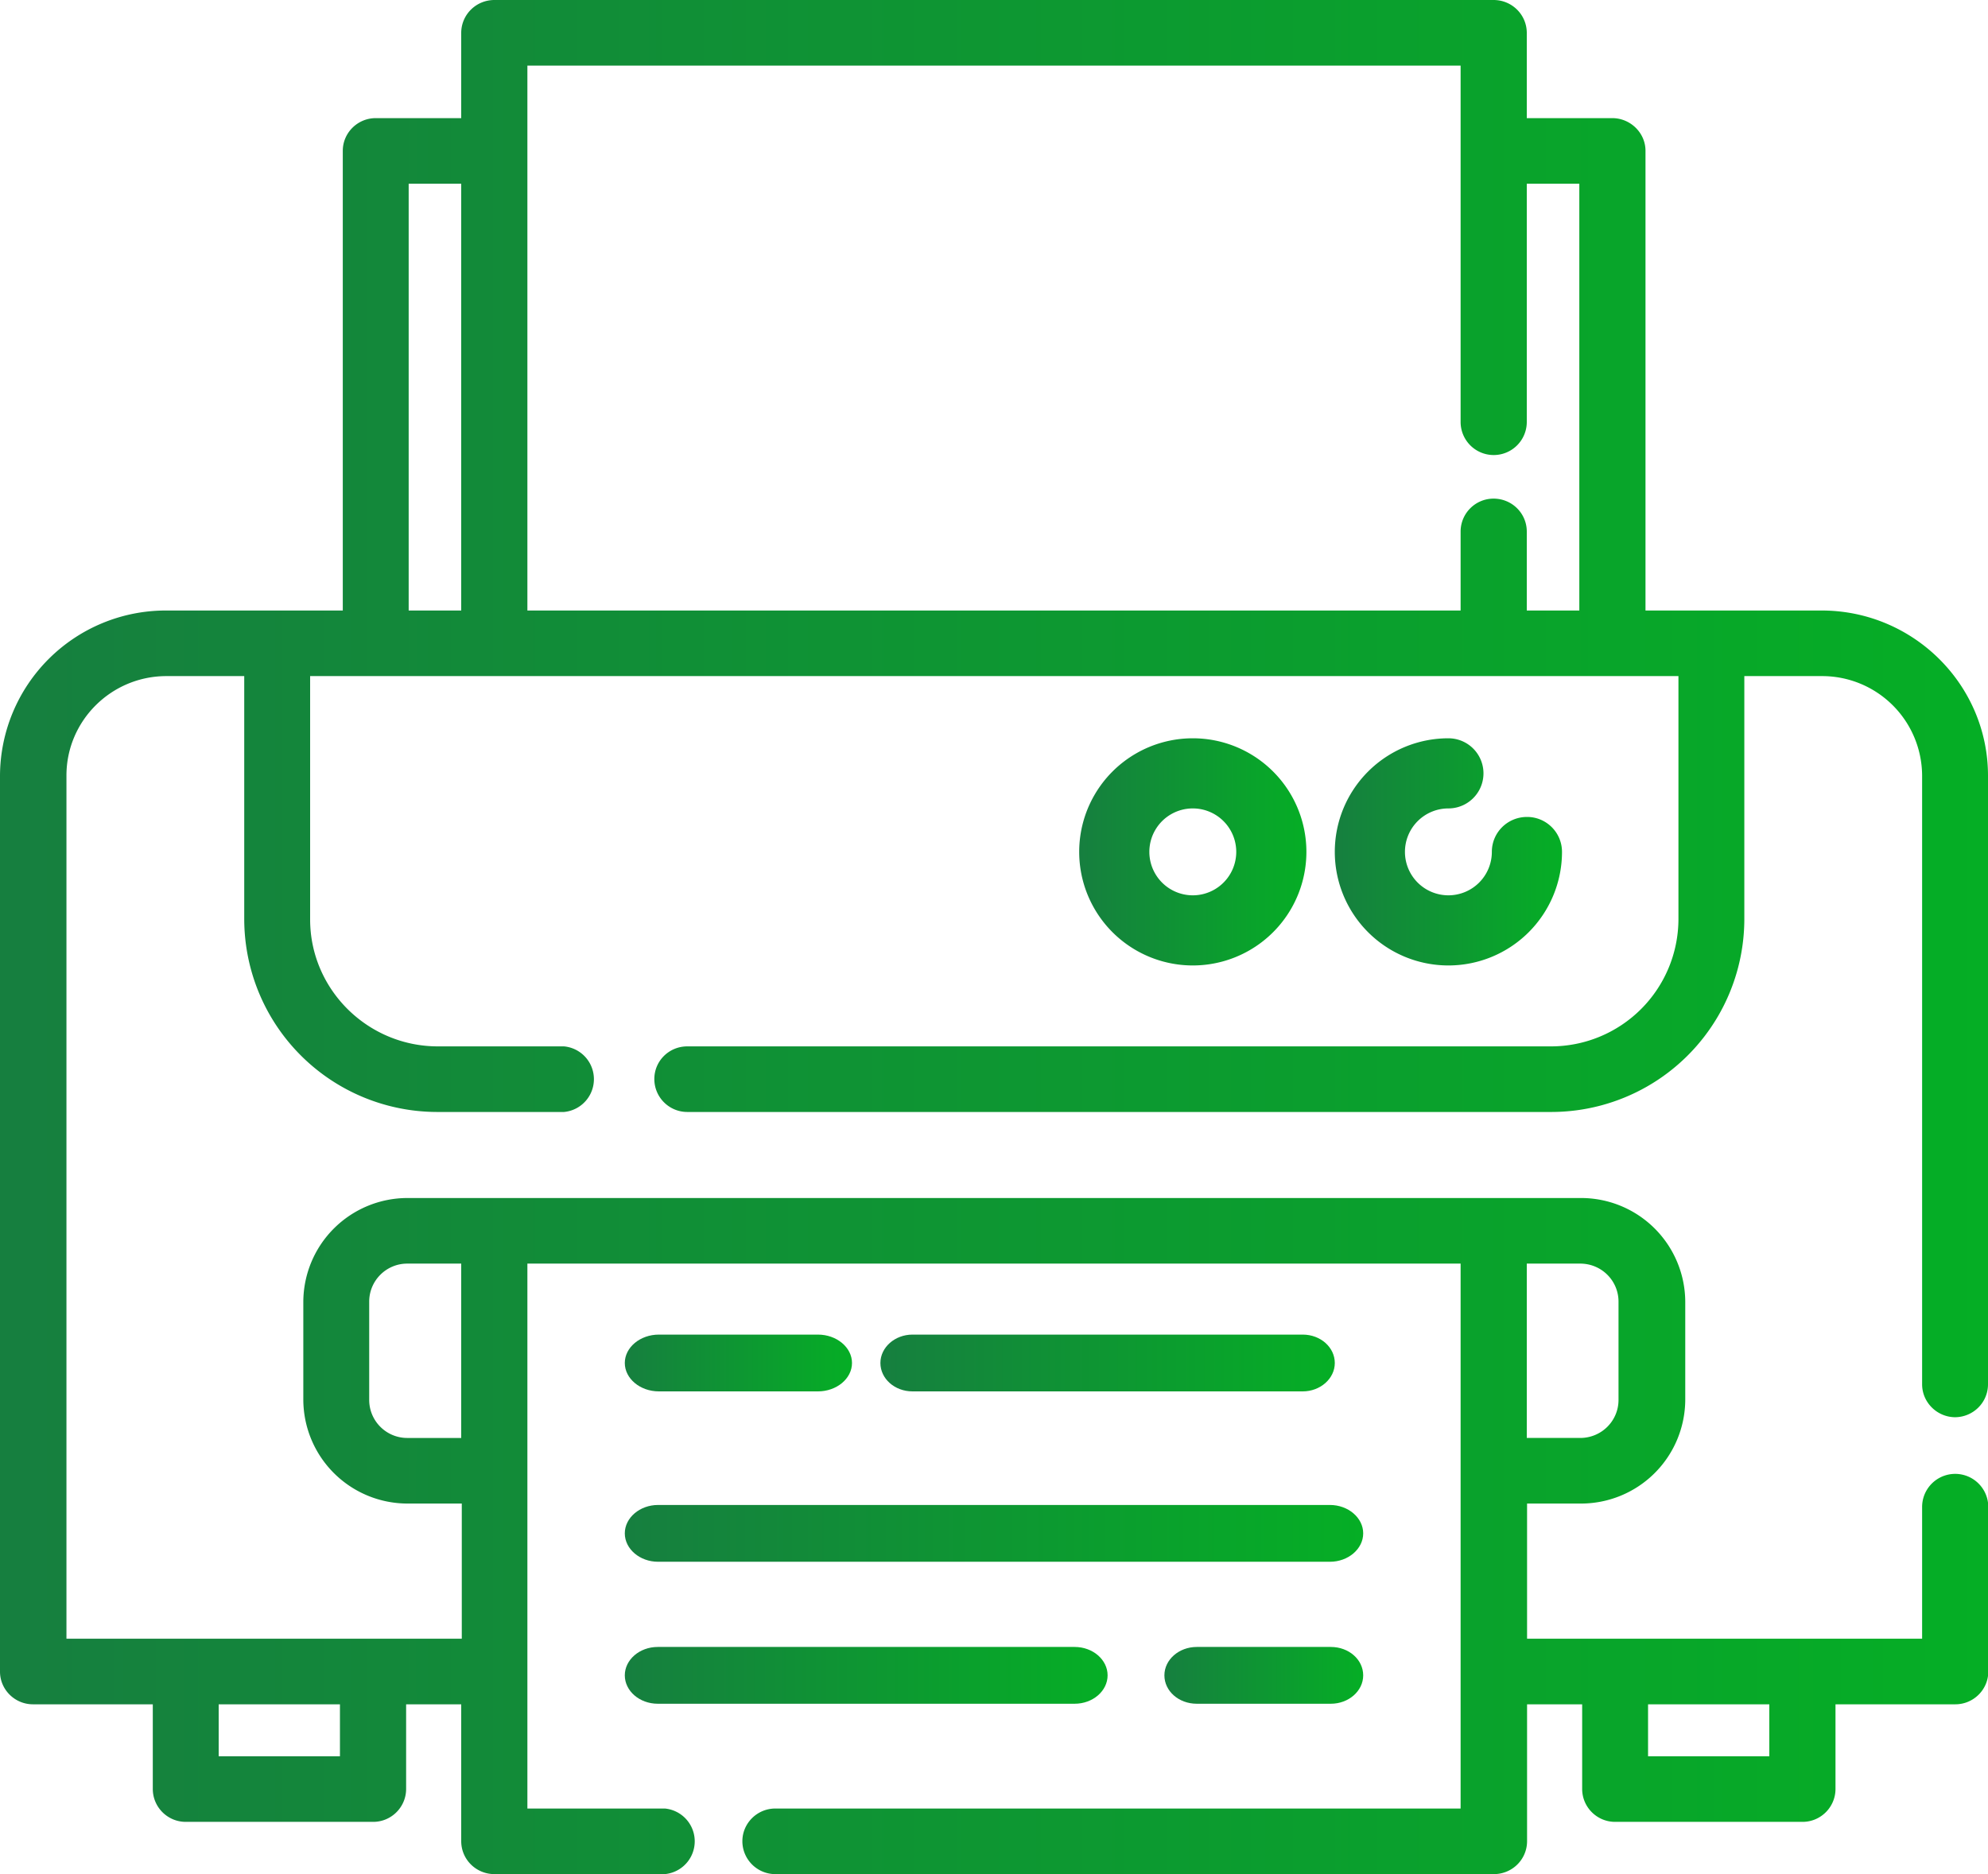 <svg xmlns="http://www.w3.org/2000/svg" xmlns:xlink="http://www.w3.org/1999/xlink" width="70" height="66" viewBox="0 0 70 66"><defs><path id="saq0a" d="M743.76 1783.5v-2.78c0-.64-.52-1.16-1.17-1.16-.64 0-1.16.52-1.16 1.16v2.78h-32.86v-16.17-3.02h32.86v12.55a1.16 1.16 0 1 0 2.33 0v-8.39h1.85v15.03zm-37.52 0h-1.85v-15.03h1.85zm-8.54 38.52h4.27v1.83h-4.27zm6.64-9.38c-.74 0-1.34-.6-1.34-1.34v-3.46c0-.74.6-1.34 1.34-1.34h1.9v6.14h-1.9zm39.42-6.14h1.88c.75 0 1.35.6 1.35 1.34v3.46c0 .74-.6 1.34-1.35 1.34h-1.88zm4.27 15.52h4.27v1.83h-4.27zm10.8-10.11c.65 0 1.17-.52 1.17-1.16v-21.43c0-3.21-2.63-5.82-5.86-5.82h-6.2v-16.19c0-.63-.53-1.15-1.17-1.15h-3.01v-3c0-.64-.52-1.16-1.17-1.16h-35.18c-.65 0-1.17.52-1.17 1.16v3h-3.01c-.64 0-1.16.52-1.16 1.15v16.19h-6.22a5.84 5.84 0 0 0-5.85 5.82v31.55c0 .63.52 1.15 1.16 1.15h4.22v2.98c0 .64.52 1.16 1.16 1.16h6.6c.64 0 1.16-.52 1.16-1.16v-2.98h1.94v4.82c0 .64.52 1.16 1.17 1.16h6a1.16 1.16 0 0 0 0-2.31h-4.84v-19.19h32.86v19.19H717.3c-.64 0-1.16.52-1.16 1.15 0 .64.52 1.16 1.16 1.16h25.3c.65 0 1.17-.52 1.17-1.16v-4.82h1.94v2.98c0 .64.52 1.16 1.16 1.16h6.6c.64 0 1.16-.52 1.16-1.16v-2.98h4.22c.64 0 1.16-.52 1.16-1.15v-5.8a1.16 1.16 0 1 0-2.33 0v4.64h-13.91v-4.76h1.9a3.67 3.67 0 0 0 3.67-3.65v-3.46a3.67 3.67 0 0 0-3.68-3.65h-41.3a3.67 3.67 0 0 0-3.68 3.65v3.46a3.67 3.67 0 0 0 3.68 3.65h1.9v4.76h-13.92v-30.4c0-1.93 1.58-3.5 3.52-3.5h2.74v8.57a6.8 6.8 0 0 0 6.82 6.78h4.44a1.16 1.16 0 0 0 0-2.31h-4.44c-2.48 0-4.5-2.01-4.5-4.47v-8.57h48.18v8.57a4.49 4.49 0 0 1-4.5 4.47h-30.4c-.64 0-1.16.51-1.16 1.15 0 .64.52 1.16 1.16 1.16h30.4a6.8 6.8 0 0 0 6.82-6.78v-8.57h2.73a3.52 3.52 0 0 1 3.53 3.5v21.44c0 .64.53 1.16 1.17 1.16z"/><path id="saq0c" d="M743.77 1790.77c-.69 0-1.24.55-1.24 1.23a1.53 1.53 0 1 1-1.53-1.53 1.23 1.23 0 1 0 0-2.47 4 4 0 1 0 4 4c0-.68-.55-1.23-1.23-1.23z"/><path id="saq0e" d="M732 1793.53a1.53 1.53 0 1 1 0-3.06 1.53 1.53 0 0 1 0 3.06zm0-5.53a4 4 0 1 0 0 8 4 4 0 0 0 0-8z"/><path id="saq0g" d="M735.87 1809h-13.74c-.62 0-1.13.45-1.13 1s.5 1 1.13 1h13.74c.62 0 1.13-.45 1.13-1s-.5-1-1.13-1z"/><path id="saq0i" d="M718.8 1809h-5.6c-.66 0-1.2.45-1.2 1s.54 1 1.2 1h5.6c.66 0 1.2-.45 1.2-1s-.54-1-1.2-1z"/><path id="saq0k" d="M736.83 1815h-23.66c-.64 0-1.17.45-1.17 1s.53 1 1.17 1h23.66c.64 0 1.17-.45 1.17-1s-.53-1-1.17-1z"/><path id="saq0m" d="M736.86 1820h-4.72c-.63 0-1.14.45-1.14 1s.5 1 1.14 1h4.72c.63 0 1.14-.45 1.14-1s-.5-1-1.14-1z"/><path id="saq0o" d="M727.84 1820h-14.68c-.64 0-1.16.45-1.16 1s.52 1 1.16 1h14.68c.64 0 1.16-.45 1.16-1s-.52-1-1.16-1z"/><linearGradient id="saq0b" x1="690.31" x2="760" y1="1795" y2="1795" gradientUnits="userSpaceOnUse"><stop offset="0" stop-color="#167f3f"/><stop offset="1" stop-color="#05ae25"/></linearGradient><linearGradient id="saq0d" x1="737.04" x2="745" y1="1792" y2="1792" gradientUnits="userSpaceOnUse"><stop offset="0" stop-color="#167f3f"/><stop offset="1" stop-color="#05ae25"/></linearGradient><linearGradient id="saq0f" x1="728.04" x2="736" y1="1792" y2="1792" gradientUnits="userSpaceOnUse"><stop offset="0" stop-color="#167f3f"/><stop offset="1" stop-color="#05ae25"/></linearGradient><linearGradient id="saq0h" x1="721.07" x2="737" y1="1810" y2="1810" gradientUnits="userSpaceOnUse"><stop offset="0" stop-color="#167f3f"/><stop offset="1" stop-color="#05ae25"/></linearGradient><linearGradient id="saq0j" x1="712.04" x2="720" y1="1810" y2="1810" gradientUnits="userSpaceOnUse"><stop offset="0" stop-color="#167f3f"/><stop offset="1" stop-color="#05ae25"/></linearGradient><linearGradient id="saq0l" x1="712.11" x2="738" y1="1816" y2="1816" gradientUnits="userSpaceOnUse"><stop offset="0" stop-color="#167f3f"/><stop offset="1" stop-color="#05ae25"/></linearGradient><linearGradient id="saq0n" x1="731.03" x2="738" y1="1821" y2="1821" gradientUnits="userSpaceOnUse"><stop offset="0" stop-color="#167f3f"/><stop offset="1" stop-color="#05ae25"/></linearGradient><linearGradient id="saq0p" x1="712.07" x2="729" y1="1821" y2="1821" gradientUnits="userSpaceOnUse"><stop offset="0" stop-color="#167f3f"/><stop offset="1" stop-color="#05ae25"/></linearGradient></defs><g><g transform="translate(-690 -1762)"><g><use fill="url(#saq0b)" xlink:href="#saq0a"/></g><g><use fill="url(#saq0d)" xlink:href="#saq0c"/></g><g><use fill="url(#saq0f)" xlink:href="#saq0e"/></g><g><use fill="url(#saq0h)" xlink:href="#saq0g"/></g><g><use fill="url(#saq0j)" xlink:href="#saq0i"/></g><g><use fill="url(#saq0l)" xlink:href="#saq0k"/></g><g><use fill="url(#saq0n)" xlink:href="#saq0m"/></g><g><use fill="url(#saq0p)" xlink:href="#saq0o"/></g></g></g></svg>